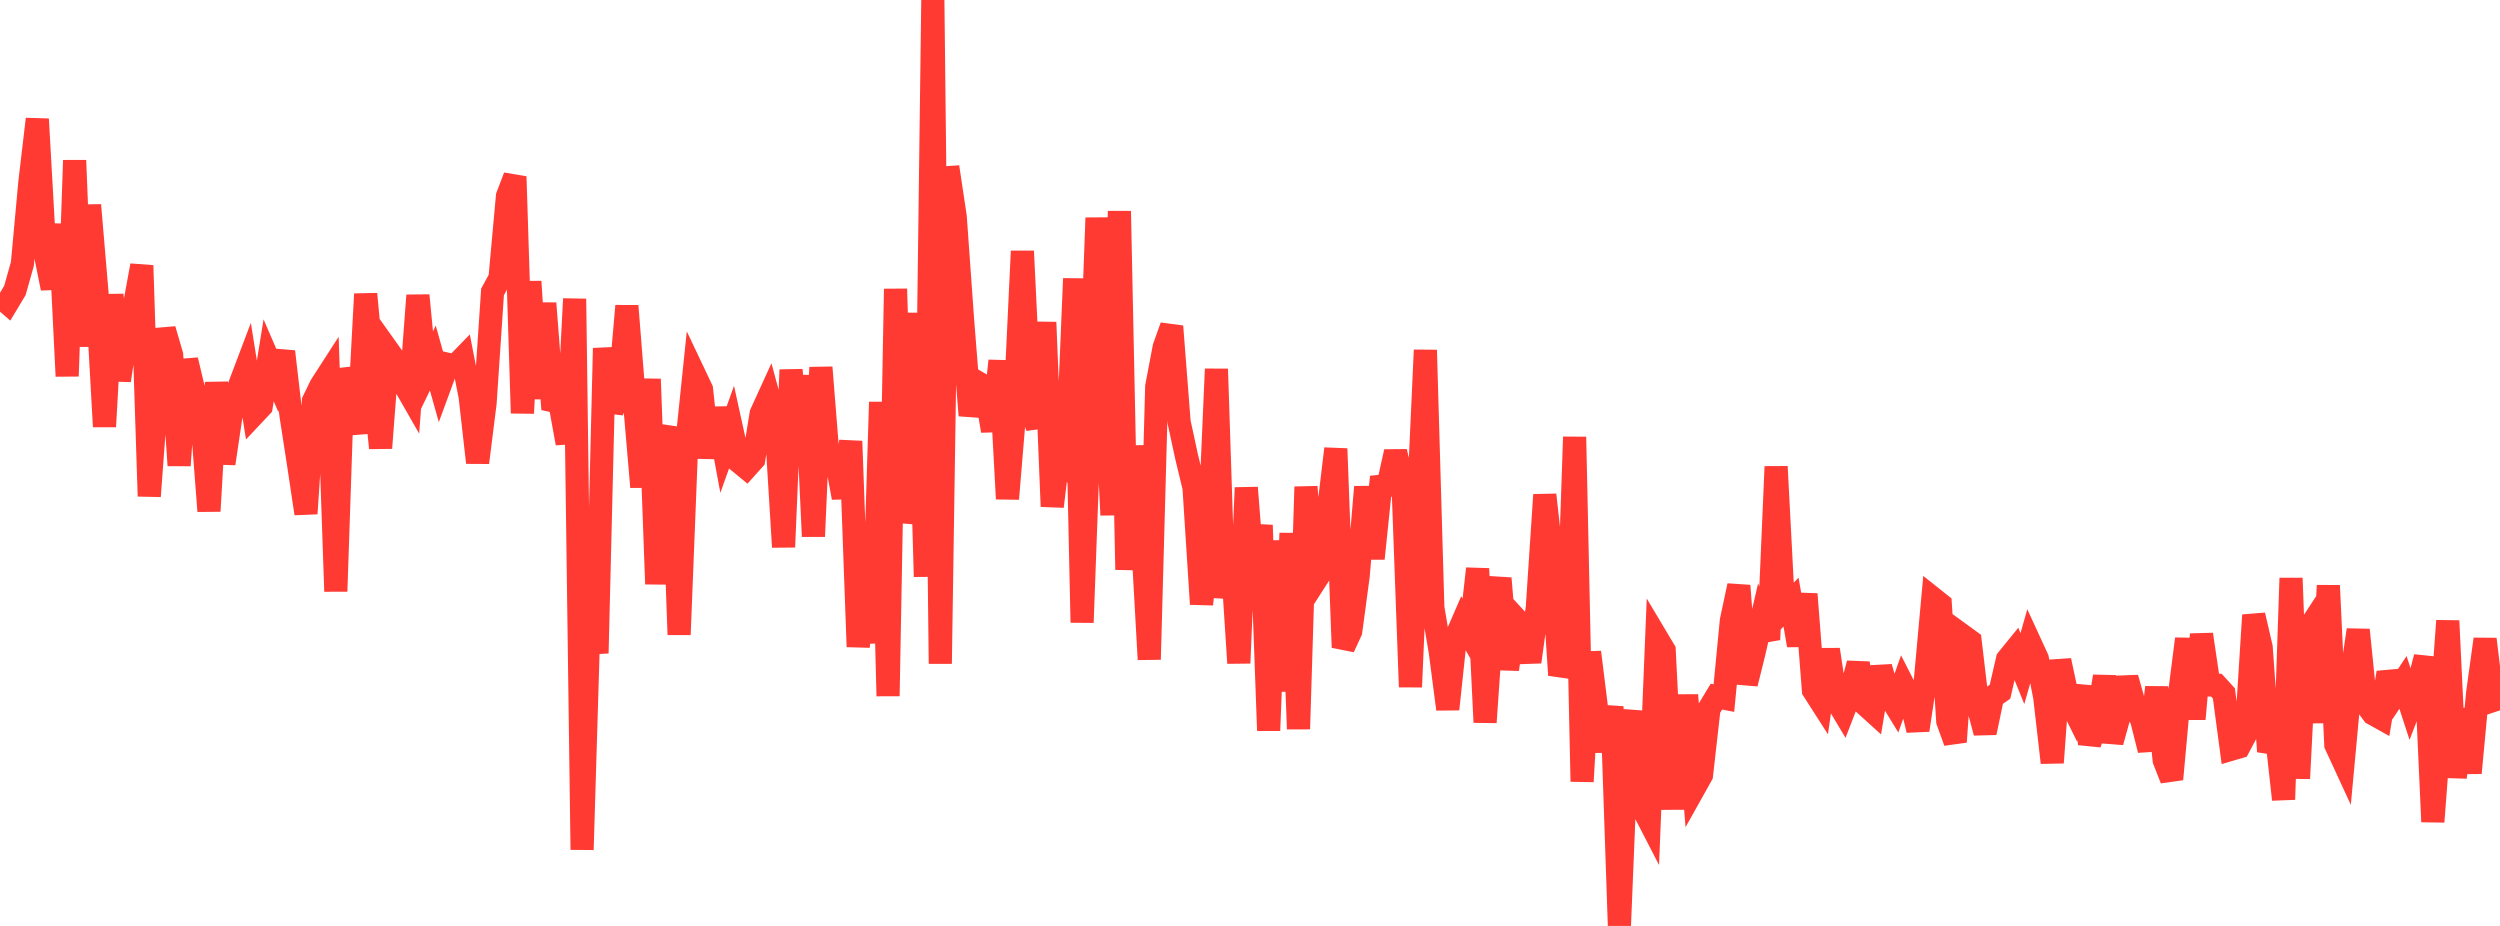 <?xml version="1.0" standalone="no"?>
<!DOCTYPE svg PUBLIC "-//W3C//DTD SVG 1.1//EN" "http://www.w3.org/Graphics/SVG/1.1/DTD/svg11.dtd">

<svg width="135" height="50" viewBox="0 0 135 50" preserveAspectRatio="none" 
  xmlns="http://www.w3.org/2000/svg"
  xmlns:xlink="http://www.w3.org/1999/xlink">


<polyline points="0.0, 16.004 0.403, 16.353 0.806, 15.681 1.209, 14.247 1.612, 9.853 2.015, 6.432 2.418, 13.57 2.821, 15.567 3.224, 12.119 3.627, 20.312 4.03, 8.66 4.433, 18.704 4.836, 11.076 5.239, 15.829 5.642, 23.036 6.045, 15.913 6.448, 20.544 6.851, 17.806 7.254, 16.528 7.657, 14.337 8.06, 26.796 8.463, 21.337 8.866, 17.79 9.269, 19.17 9.672, 25.133 10.075, 19.444 10.478, 21.136 10.881, 22.354 11.284, 27.599 11.687, 20.657 12.09, 25.031 12.493, 22.314 12.896, 20.919 13.299, 19.854 13.701, 22.376 14.104, 21.948 14.507, 19.458 14.91, 20.391 15.313, 18.986 15.716, 22.442 16.119, 25.047 16.522, 27.732 16.925, 21.66 17.328, 20.826 17.731, 20.201 18.134, 31.934 18.537, 19.932 18.94, 21.478 19.343, 23.396 19.746, 15.876 20.149, 20.171 20.552, 24.192 20.955, 18.939 21.358, 19.505 21.761, 20.631 22.164, 21.335 22.567, 15.951 22.97, 20.162 23.373, 19.333 23.776, 20.769 24.179, 19.674 24.582, 19.766 24.985, 19.351 25.388, 21.422 25.791, 24.979 26.194, 21.761 26.597, 15.761 27.0, 15.021 27.403, 10.595 27.806, 9.538 28.209, 22.31 28.612, 15.204 29.015, 21.522 29.418, 16.376 29.821, 21.632 30.224, 21.718 30.627, 23.937 31.03, 16.137 31.433, 45.884 31.836, 32.439 32.239, 35.273 32.642, 18.804 33.045, 22.215 33.448, 21.134 33.851, 16.521 34.254, 21.599 34.657, 26.298 35.06, 20.472 35.463, 31.537 35.866, 24.269 36.269, 23.098 36.672, 34.27 37.075, 24.056 37.478, 20.177 37.881, 21.027 38.284, 24.711 38.687, 22.05 39.09, 24.22 39.493, 23.092 39.896, 24.925 40.299, 25.256 40.701, 24.807 41.104, 22.332 41.507, 21.45 41.91, 22.941 42.313, 29.541 42.716, 19.972 43.119, 24.885 43.522, 20.283 43.925, 28.965 44.328, 19.84 44.731, 24.875 45.134, 24.703 45.537, 26.874 45.94, 23.826 46.343, 34.925 46.746, 30.645 47.149, 34.716 47.552, 21.711 47.955, 37.585 48.358, 15.602 48.761, 28.196 49.164, 26.194 49.567, 16.908 49.97, 31.14 50.373, 0.0 50.776, 35.84 51.179, 9.017 51.582, 11.708 51.985, 17.35 52.388, 22.434 52.791, 20.655 53.194, 20.89 53.597, 23.265 54.0, 19.485 54.403, 26.937 54.806, 22.085 55.209, 13.563 55.612, 21.908 56.015, 23.064 56.418, 17.405 56.821, 27.349 57.224, 23.993 57.627, 24.739 58.03, 15.044 58.433, 33.615 58.836, 22.647 59.239, 11.766 59.642, 19.462 60.045, 27.812 60.448, 11.402 60.851, 30.762 61.254, 24.091 61.657, 28.411 62.06, 35.611 62.463, 20.873 62.866, 18.752 63.269, 17.623 63.672, 22.792 64.075, 24.659 64.478, 26.336 64.881, 32.622 65.284, 29.237 65.687, 19.927 66.09, 32.274 66.493, 29.556 66.896, 35.807 67.299, 26.336 67.701, 31.396 68.104, 28.361 68.507, 39.451 68.91, 29.2 69.313, 37.328 69.716, 28.798 70.119, 39.366 70.522, 26.288 70.925, 31.518 71.328, 30.89 71.731, 27.602 72.134, 24.231 72.537, 34.96 72.94, 34.085 73.343, 31.086 73.746, 26.295 74.149, 30.16 74.552, 26.26 74.955, 26.218 75.358, 24.394 75.761, 26.076 76.164, 37.096 76.567, 27.771 76.97, 18.904 77.373, 32.811 77.776, 35.21 78.179, 38.294 78.582, 34.512 78.985, 33.584 79.388, 34.283 79.791, 30.71 80.194, 39.005 80.597, 33.192 81.0, 31.229 81.403, 36.144 81.806, 33.363 82.209, 33.802 82.612, 35.742 83.015, 32.805 83.418, 26.721 83.821, 30.34 84.224, 36.453 84.627, 35.354 85.03, 23.595 85.433, 42.203 85.836, 35.219 86.239, 38.461 86.642, 40.544 87.045, 38.156 87.448, 50.0 87.851, 40.158 88.254, 38.428 88.657, 43.543 89.06, 44.324 89.463, 34.444 89.866, 35.119 90.269, 43.106 90.672, 43.105 91.075, 37.536 91.478, 42.57 91.881, 41.85 92.284, 38.283 92.687, 37.618 93.09, 37.697 93.493, 33.52 93.896, 31.628 94.299, 36.918 94.701, 35.294 95.104, 33.554 95.507, 34.538 95.91, 25.197 96.313, 32.931 96.716, 32.514 97.119, 34.847 97.522, 32.082 97.925, 37.27 98.328, 37.899 98.731, 35.079 99.134, 37.747 99.537, 38.422 99.94, 37.373 100.343, 35.827 100.746, 38.063 101.149, 38.428 101.552, 36.027 101.955, 37.45 102.358, 38.109 102.761, 36.969 103.164, 37.76 103.567, 39.425 103.97, 36.736 104.373, 32.309 104.776, 32.63 105.179, 38.942 105.582, 40.06 105.985, 34.33 106.388, 34.623 106.791, 38.04 107.194, 39.563 107.597, 37.635 108.0, 37.355 108.403, 35.608 108.806, 35.112 109.209, 36.105 109.612, 34.694 110.015, 35.57 110.418, 37.657 110.821, 41.182 111.224, 35.668 111.627, 37.555 112.03, 38.37 112.433, 37.091 112.836, 40.157 113.239, 38.994 113.642, 36.526 114.045, 40.07 114.448, 38.611 114.851, 36.609 115.254, 38.034 115.657, 38.898 116.06, 40.502 116.463, 37.119 116.866, 41.049 117.269, 42.075 117.672, 37.658 118.075, 34.501 118.478, 38.823 118.881, 34.258 119.284, 36.988 119.687, 37.001 120.09, 37.444 120.493, 40.456 120.896, 40.338 121.299, 39.583 121.701, 33.219 122.104, 34.96 122.507, 40.581 122.91, 39.524 123.313, 43.171 123.716, 31.22 124.119, 42.036 124.522, 34.175 124.925, 33.56 125.328, 39.019 125.731, 31.62 126.134, 40.214 126.537, 41.087 126.94, 36.748 127.343, 34.017 127.746, 37.994 128.149, 38.542 128.552, 38.767 128.955, 36.323 129.358, 37.457 129.761, 36.849 130.164, 38.086 130.567, 37.036 130.97, 35.486 131.373, 44.375 131.776, 39.115 132.179, 33.524 132.582, 41.983 132.985, 38.288 133.388, 41.737 133.791, 37.437 134.194, 34.516 134.597, 37.835 135.0, 37.701" fill="none" stroke="#ff3a33" stroke-width="1.25"/>

</svg>